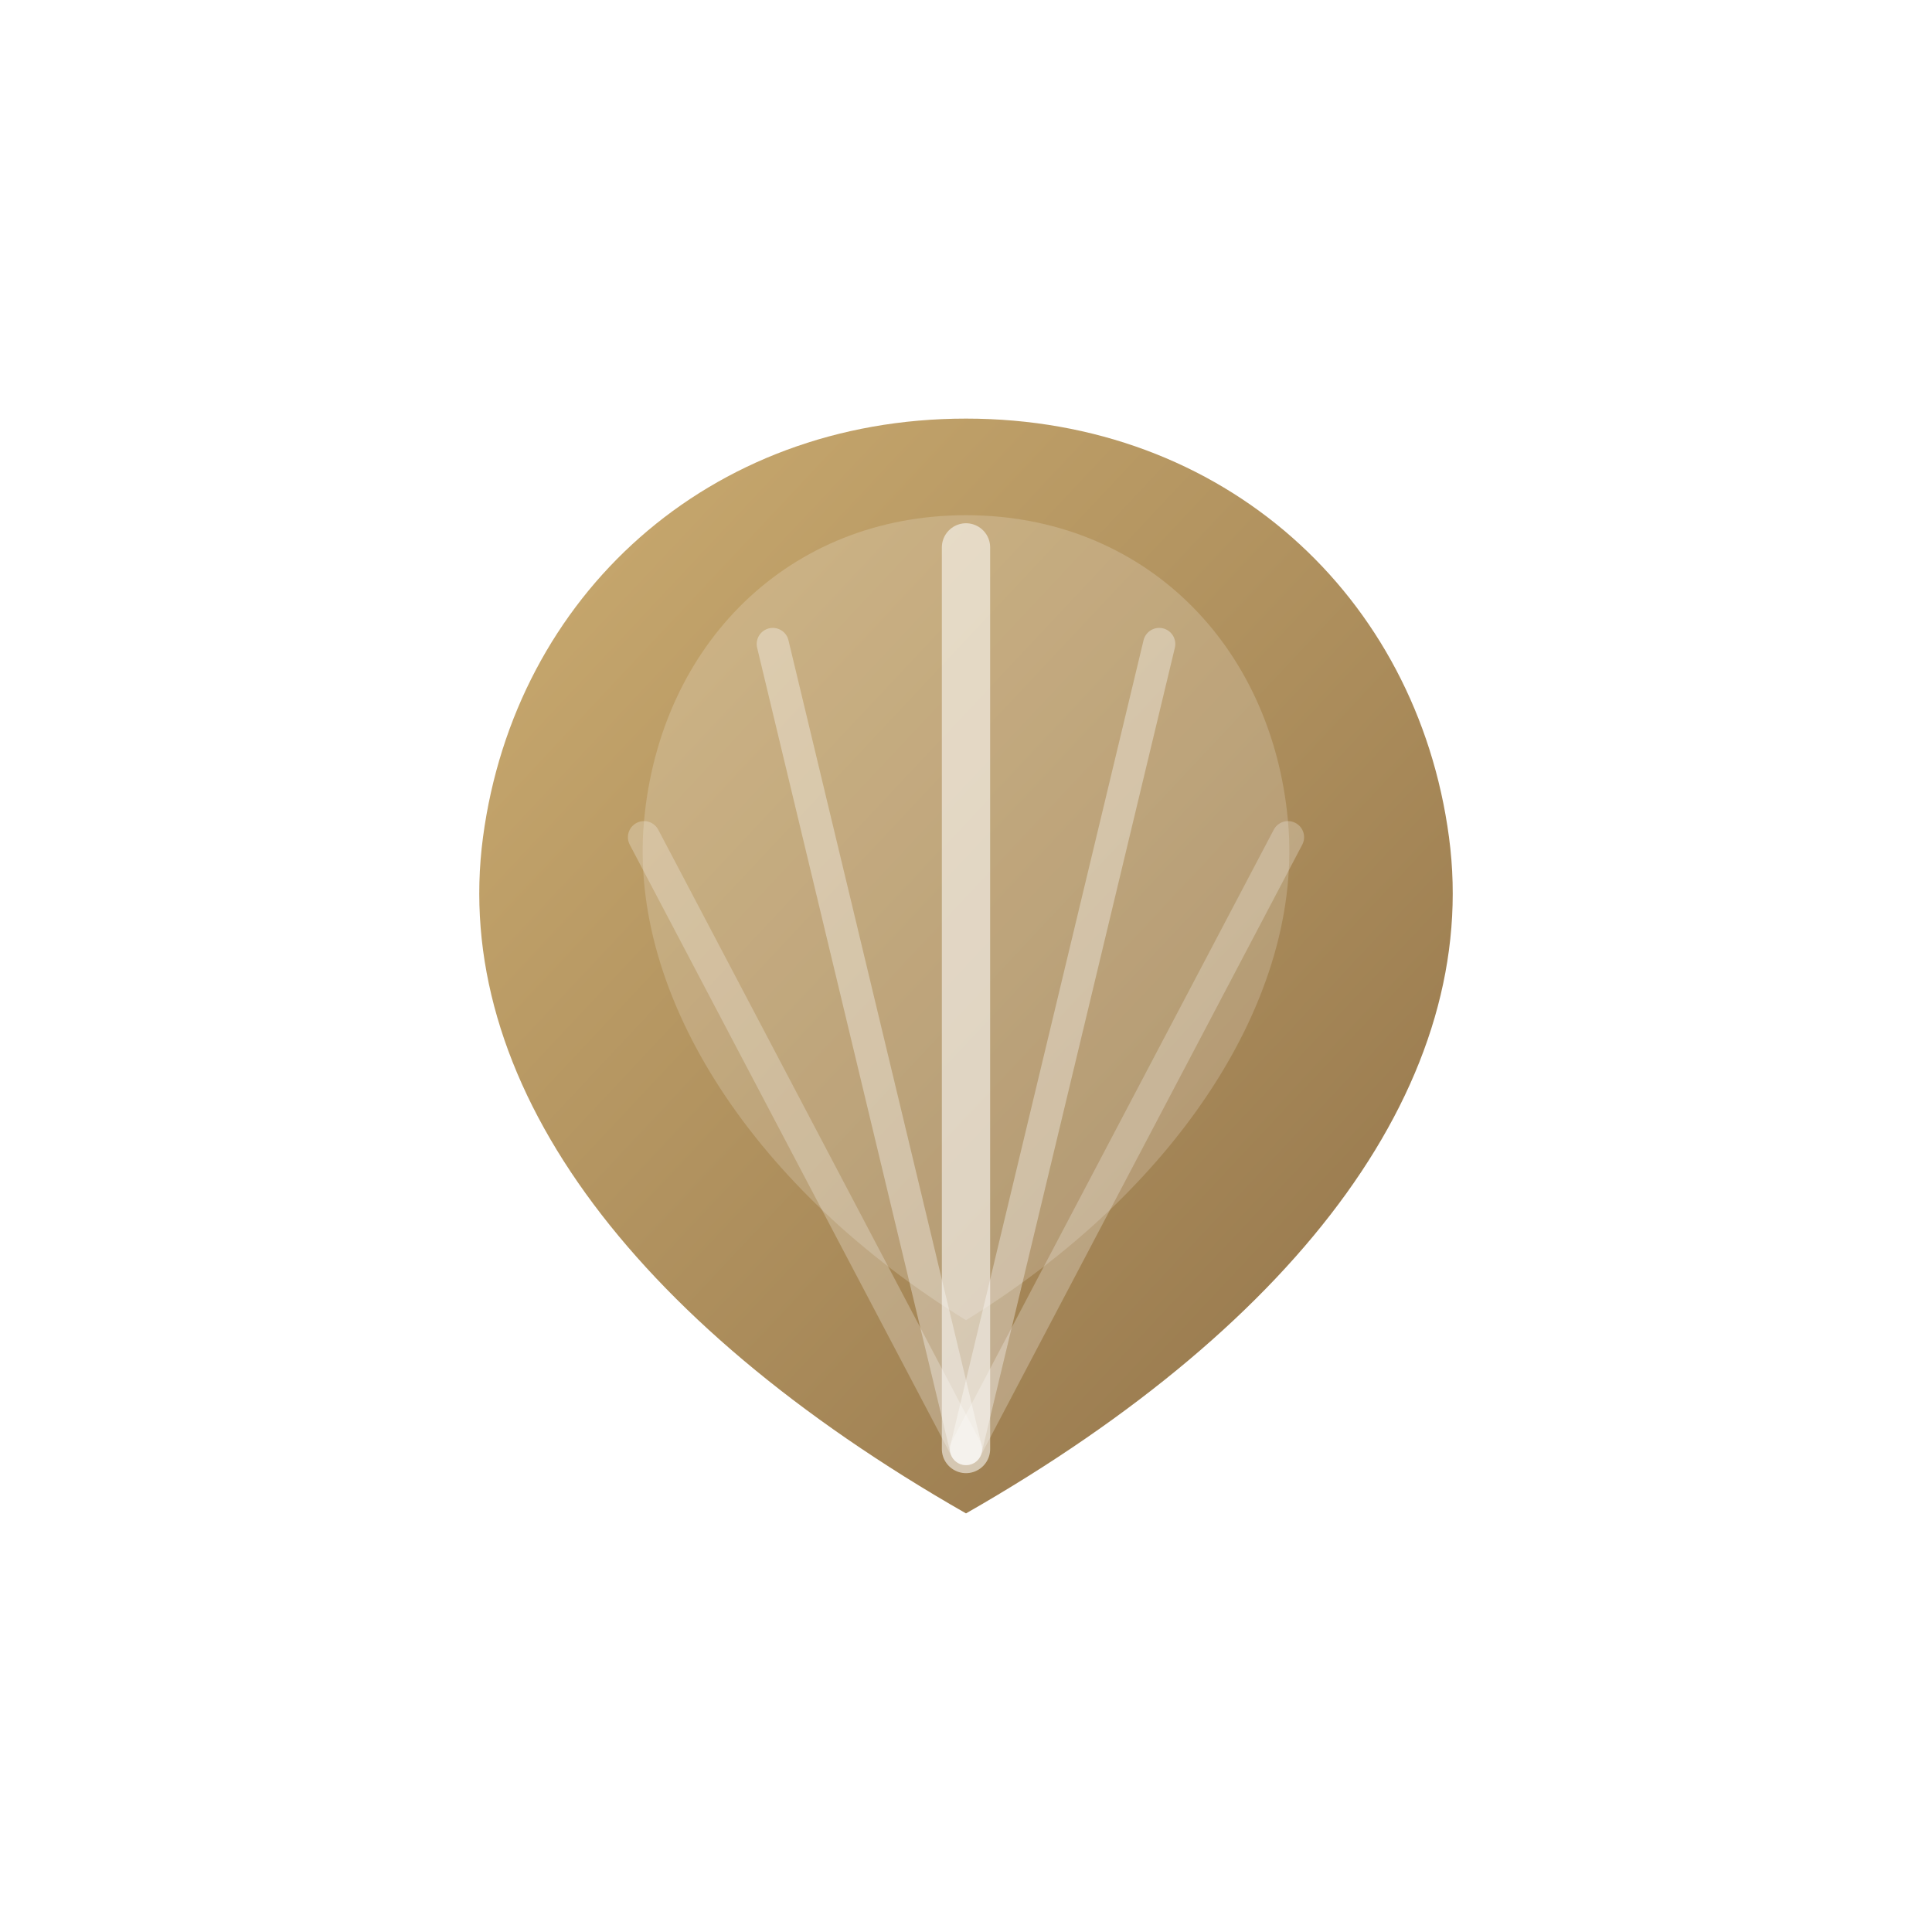 <svg xmlns="http://www.w3.org/2000/svg" viewBox="0 0 120 120" width="48" height="48">
  <defs>
    <linearGradient id="g" x1="0" y1="0" x2="1" y2="1">
      <stop offset="0" stop-color="#caa96a"/>
      <stop offset="1" stop-color="#8a6a3f"/>
    </linearGradient>
    <filter id="s" x="-20%" y="-20%" width="140%" height="140%">
      <feDropShadow dx="0" dy="6" stdDeviation="6" flood-color="#0b1220" flood-opacity=".25"/>
    </filter>
  </defs>
  <rect x="8" y="8" width="104" height="104" rx="28" fill="rgba(255,255,255,0.10)" stroke="rgba(255,255,255,0.35)"/>
  <g filter="url(#s)">
    <path d="M60 26
             C44 26 32 37 30 52
             C28 67 39 82 60 94
             C81 82 92 67 90 52
             C88 37 76 26 60 26Z"
          fill="url(#g)" opacity=".95"/>
    <path d="M60 32 C49 32 41 40 40 51 C39 62 47 74 60 82 C73 74 81 62 80 51 C79 40 71 32 60 32Z"
          fill="rgba(255,255,255,0.18)"/>
    <path d="M60 34 L60 90" stroke="rgba(255,255,255,0.55)" stroke-width="3" stroke-linecap="round"/>
    <path d="M48 40 L60 90" stroke="rgba(255,255,255,0.35)" stroke-width="2" stroke-linecap="round"/>
    <path d="M72 40 L60 90" stroke="rgba(255,255,255,0.35)" stroke-width="2" stroke-linecap="round"/>
    <path d="M40 52 L60 90" stroke="rgba(255,255,255,0.25)" stroke-width="2" stroke-linecap="round"/>
    <path d="M80 52 L60 90" stroke="rgba(255,255,255,0.25)" stroke-width="2" stroke-linecap="round"/>
  </g>
</svg>
